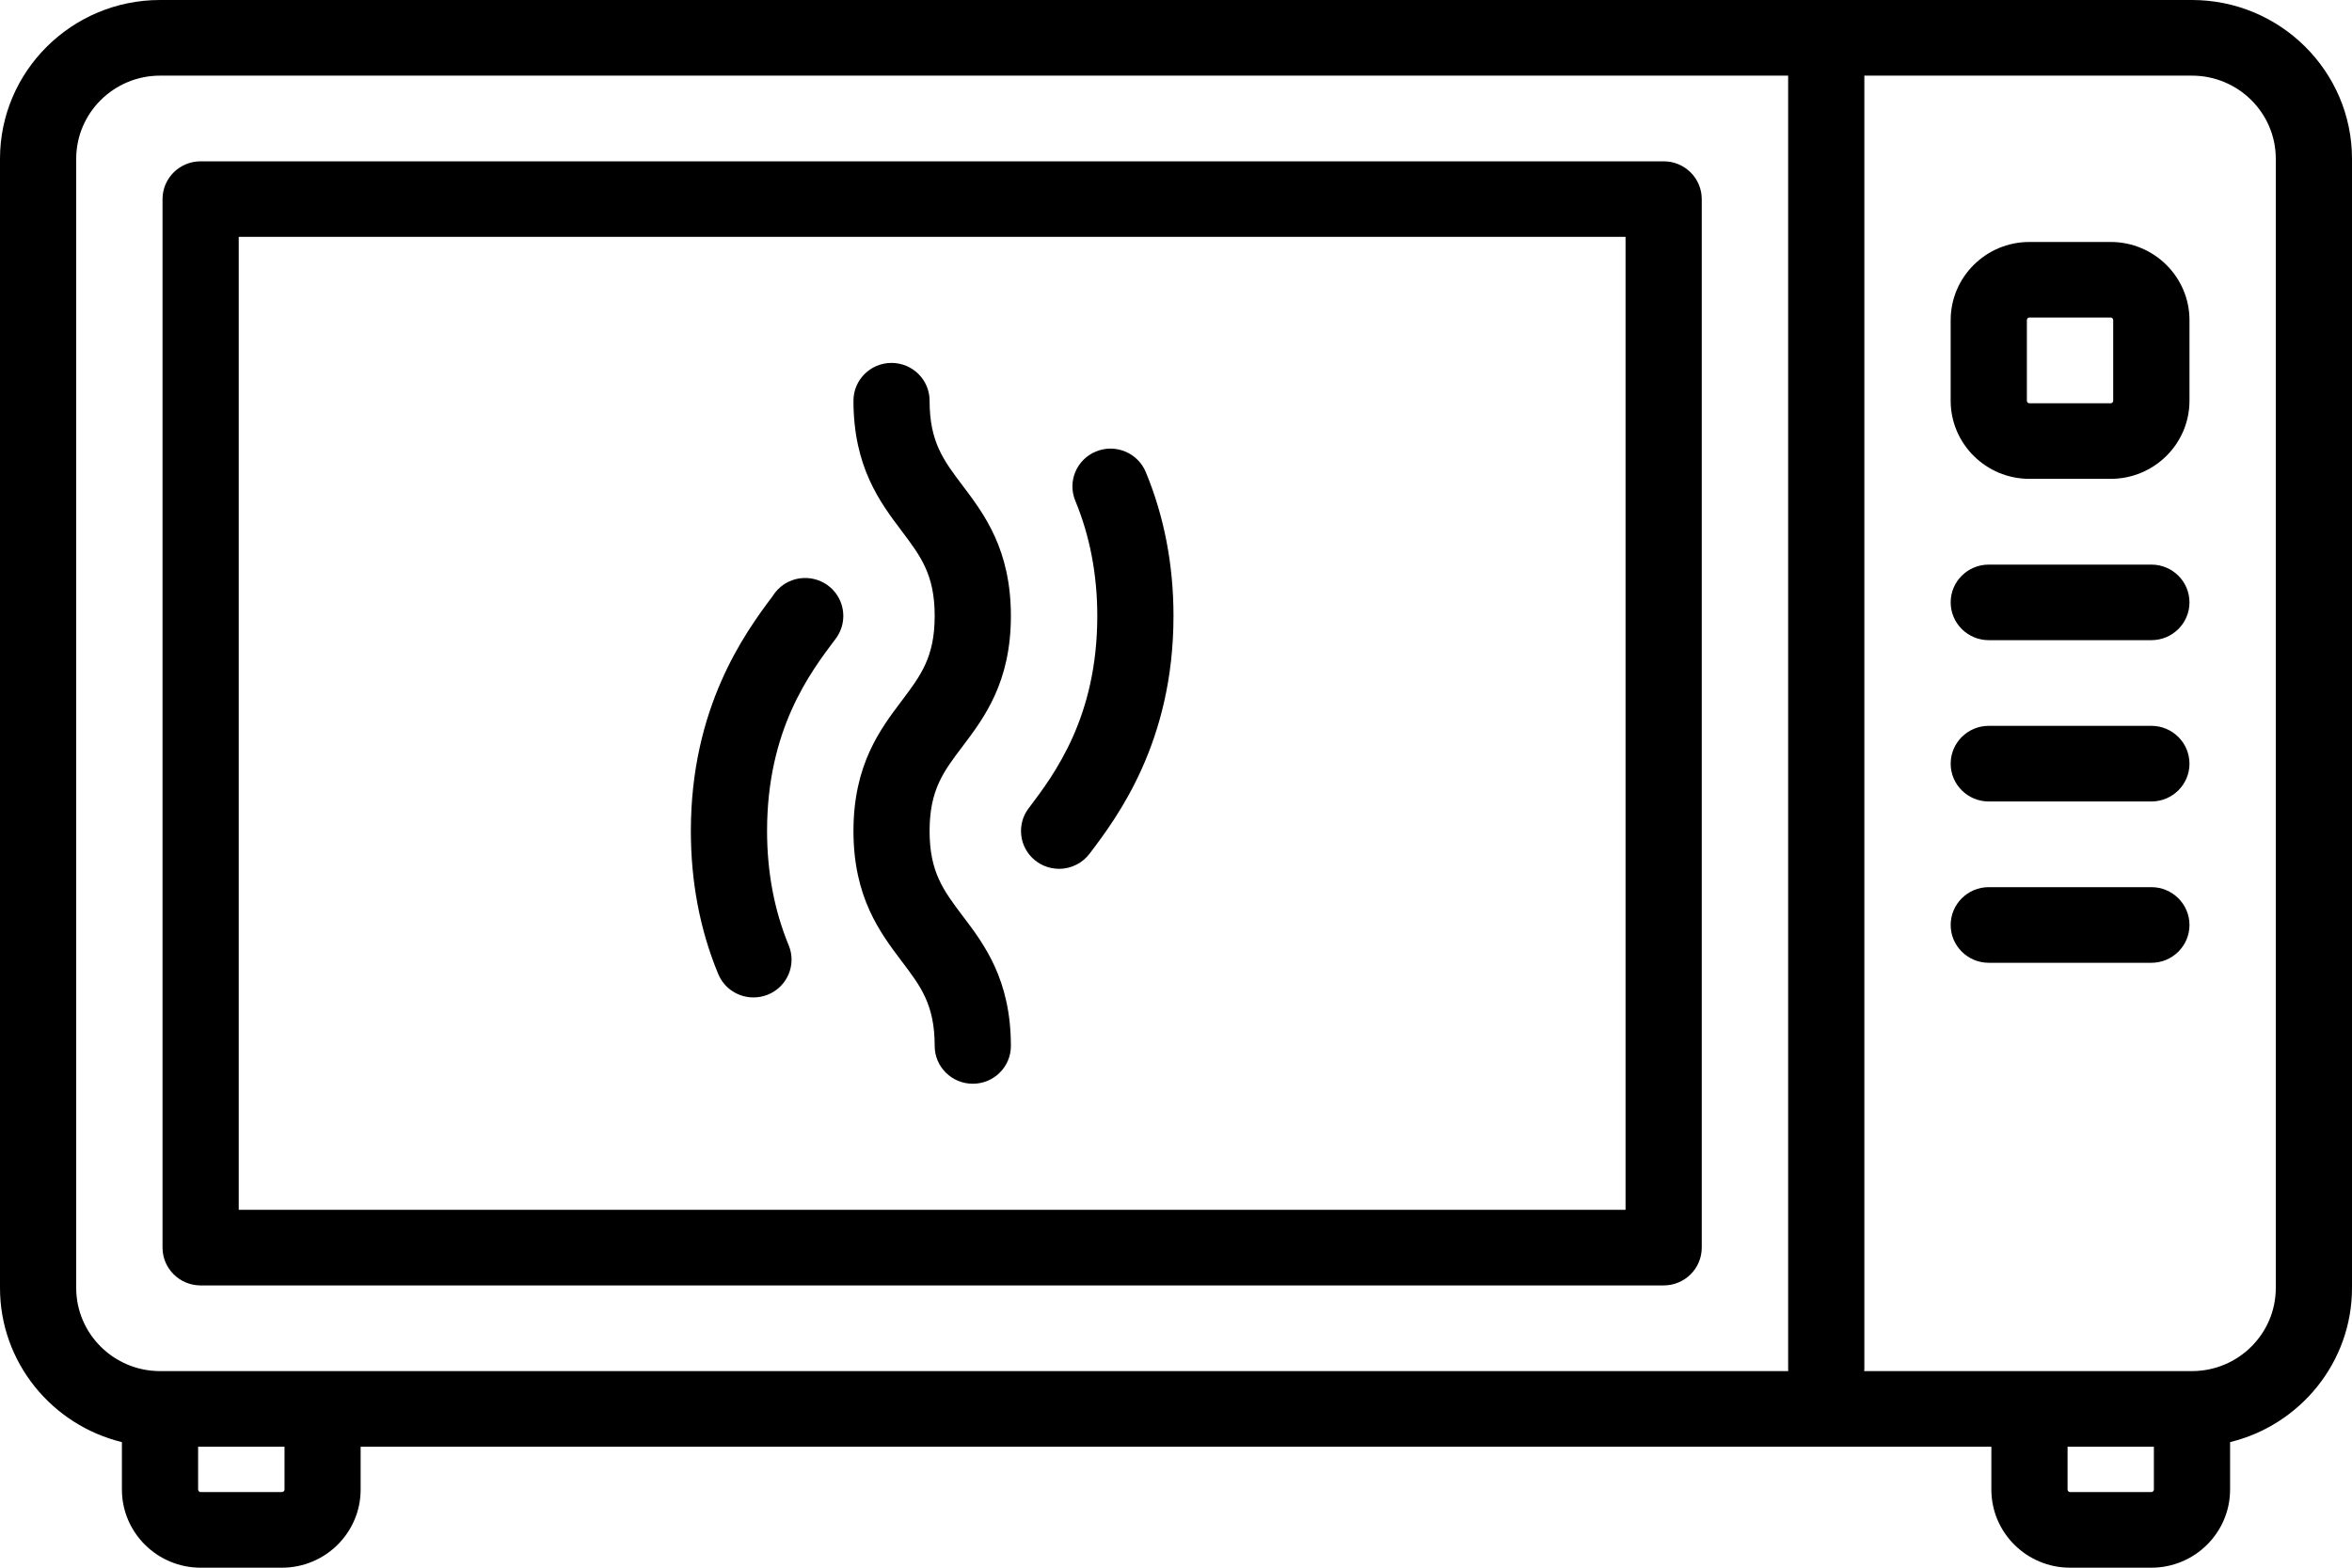 <svg width="30" height="20" viewBox="0 0 30 20" fill="none" xmlns="http://www.w3.org/2000/svg">
<path fill-rule="evenodd" clip-rule="evenodd" d="M27.959 0H2.041C0.916 0 0 0.909 0 2.026V16.431C0 17.382 0.664 18.181 1.555 18.398V19.003C1.555 19.553 2.006 20 2.559 20H3.596C4.15 20 4.6 19.553 4.6 19.003V18.457H25.4V19.003C25.4 19.553 25.85 20 26.404 20H27.441C27.994 20 28.445 19.553 28.445 19.003V18.398C29.336 18.181 30 17.382 30 16.431V2.026C30 0.909 29.084 0 27.959 0ZM3.629 19.003C3.629 19.021 3.614 19.035 3.596 19.035H2.559C2.542 19.035 2.527 19.021 2.527 19.003V18.457H3.629V19.003ZM0.972 16.431C0.972 17.016 1.452 17.492 2.041 17.492H22.809C22.809 17.481 22.808 17.471 22.808 17.46V0.965H2.041C1.452 0.965 0.972 1.441 0.972 2.026V16.431ZM27.473 19.003C27.473 19.021 27.459 19.035 27.441 19.035H26.404C26.386 19.035 26.372 19.021 26.372 19.003V18.457H27.473V19.003ZM27.959 17.492C28.549 17.492 29.028 17.016 29.028 16.431V2.026C29.028 1.441 28.549 0.965 27.959 0.965H23.78V17.46C23.78 17.471 23.779 17.481 23.778 17.492H27.959Z" fill="black"/>
<path fill-rule="evenodd" clip-rule="evenodd" d="M2.559 2.058H21.22C21.489 2.058 21.706 2.274 21.706 2.54V15.916C21.706 16.183 21.489 16.399 21.22 16.399H2.559C2.291 16.399 2.073 16.183 2.073 15.916V2.54C2.073 2.274 2.291 2.058 2.559 2.058ZM3.045 15.434H20.734V3.022H3.045V15.434Z" fill="black"/>
<path fill-rule="evenodd" clip-rule="evenodd" d="M25.885 3.087H26.922C27.476 3.087 27.927 3.534 27.927 4.084V5.113C27.927 5.662 27.476 6.109 26.922 6.109H25.885C25.332 6.109 24.881 5.662 24.881 5.113V4.084C24.881 3.534 25.332 3.087 25.885 3.087ZM26.922 5.145C26.94 5.145 26.954 5.13 26.954 5.113V4.084C26.954 4.066 26.94 4.051 26.922 4.051H25.885C25.867 4.051 25.853 4.066 25.853 4.084V5.113C25.853 5.13 25.867 5.145 25.885 5.145H26.922Z" fill="black"/>
<path d="M27.441 7.203H25.367C25.099 7.203 24.881 7.418 24.881 7.685C24.881 7.951 25.099 8.167 25.367 8.167H27.441C27.709 8.167 27.927 7.951 27.927 7.685C27.927 7.418 27.709 7.203 27.441 7.203Z" fill="black"/>
<path d="M27.441 11.318H25.367C25.099 11.318 24.881 11.534 24.881 11.801C24.881 12.067 25.099 12.283 25.367 12.283H27.441C27.709 12.283 27.927 12.067 27.927 11.801C27.927 11.534 27.709 11.318 27.441 11.318Z" fill="black"/>
<path d="M27.441 9.26H25.367C25.099 9.26 24.881 9.476 24.881 9.743C24.881 10.009 25.099 10.225 25.367 10.225H27.441C27.709 10.225 27.927 10.009 27.927 9.743C27.927 9.476 27.709 9.26 27.441 9.26Z" fill="black"/>
<path d="M10.886 10.602C10.886 11.449 11.227 11.9 11.501 12.263C11.746 12.586 11.922 12.819 11.922 13.344C11.922 13.61 12.14 13.826 12.408 13.826C12.677 13.826 12.894 13.61 12.894 13.344C12.894 12.498 12.553 12.046 12.278 11.684C12.034 11.36 11.857 11.127 11.857 10.602C11.857 10.077 12.034 9.843 12.279 9.52C12.553 9.157 12.894 8.705 12.894 7.858C12.894 7.011 12.553 6.559 12.279 6.196C12.034 5.872 11.857 5.638 11.857 5.112C11.857 4.846 11.64 4.63 11.371 4.63C11.103 4.63 10.886 4.846 10.886 5.112C10.886 5.959 11.227 6.411 11.501 6.774C11.745 7.098 11.922 7.332 11.922 7.858C11.922 8.383 11.745 8.617 11.501 8.941C11.227 9.304 10.886 9.756 10.886 10.602Z" fill="black"/>
<path d="M13.509 11.084C13.669 11.084 13.811 11.007 13.9 10.888C14.248 10.428 14.968 9.472 14.968 7.858C14.968 7.203 14.848 6.585 14.614 6.021C14.511 5.775 14.227 5.658 13.979 5.76C13.731 5.862 13.613 6.144 13.716 6.39C13.901 6.836 13.996 7.33 13.996 7.858C13.996 9.147 13.453 9.872 13.125 10.306C13.061 10.387 13.023 10.49 13.023 10.602C13.023 10.868 13.24 11.084 13.509 11.084Z" fill="black"/>
<path d="M9.611 12.725C9.672 12.725 9.735 12.713 9.795 12.689C10.043 12.588 10.162 12.306 10.06 12.06C9.877 11.617 9.784 11.127 9.784 10.602C9.784 9.307 10.332 8.582 10.659 8.149C10.668 8.137 10.677 8.125 10.684 8.112C10.781 7.957 10.78 7.758 10.684 7.603C10.543 7.376 10.244 7.306 10.015 7.445C9.947 7.487 9.892 7.544 9.853 7.608C9.496 8.082 8.812 9.029 8.812 10.602C8.812 11.253 8.929 11.867 9.161 12.426C9.238 12.612 9.419 12.725 9.611 12.725Z" fill="black"/>
</svg>
